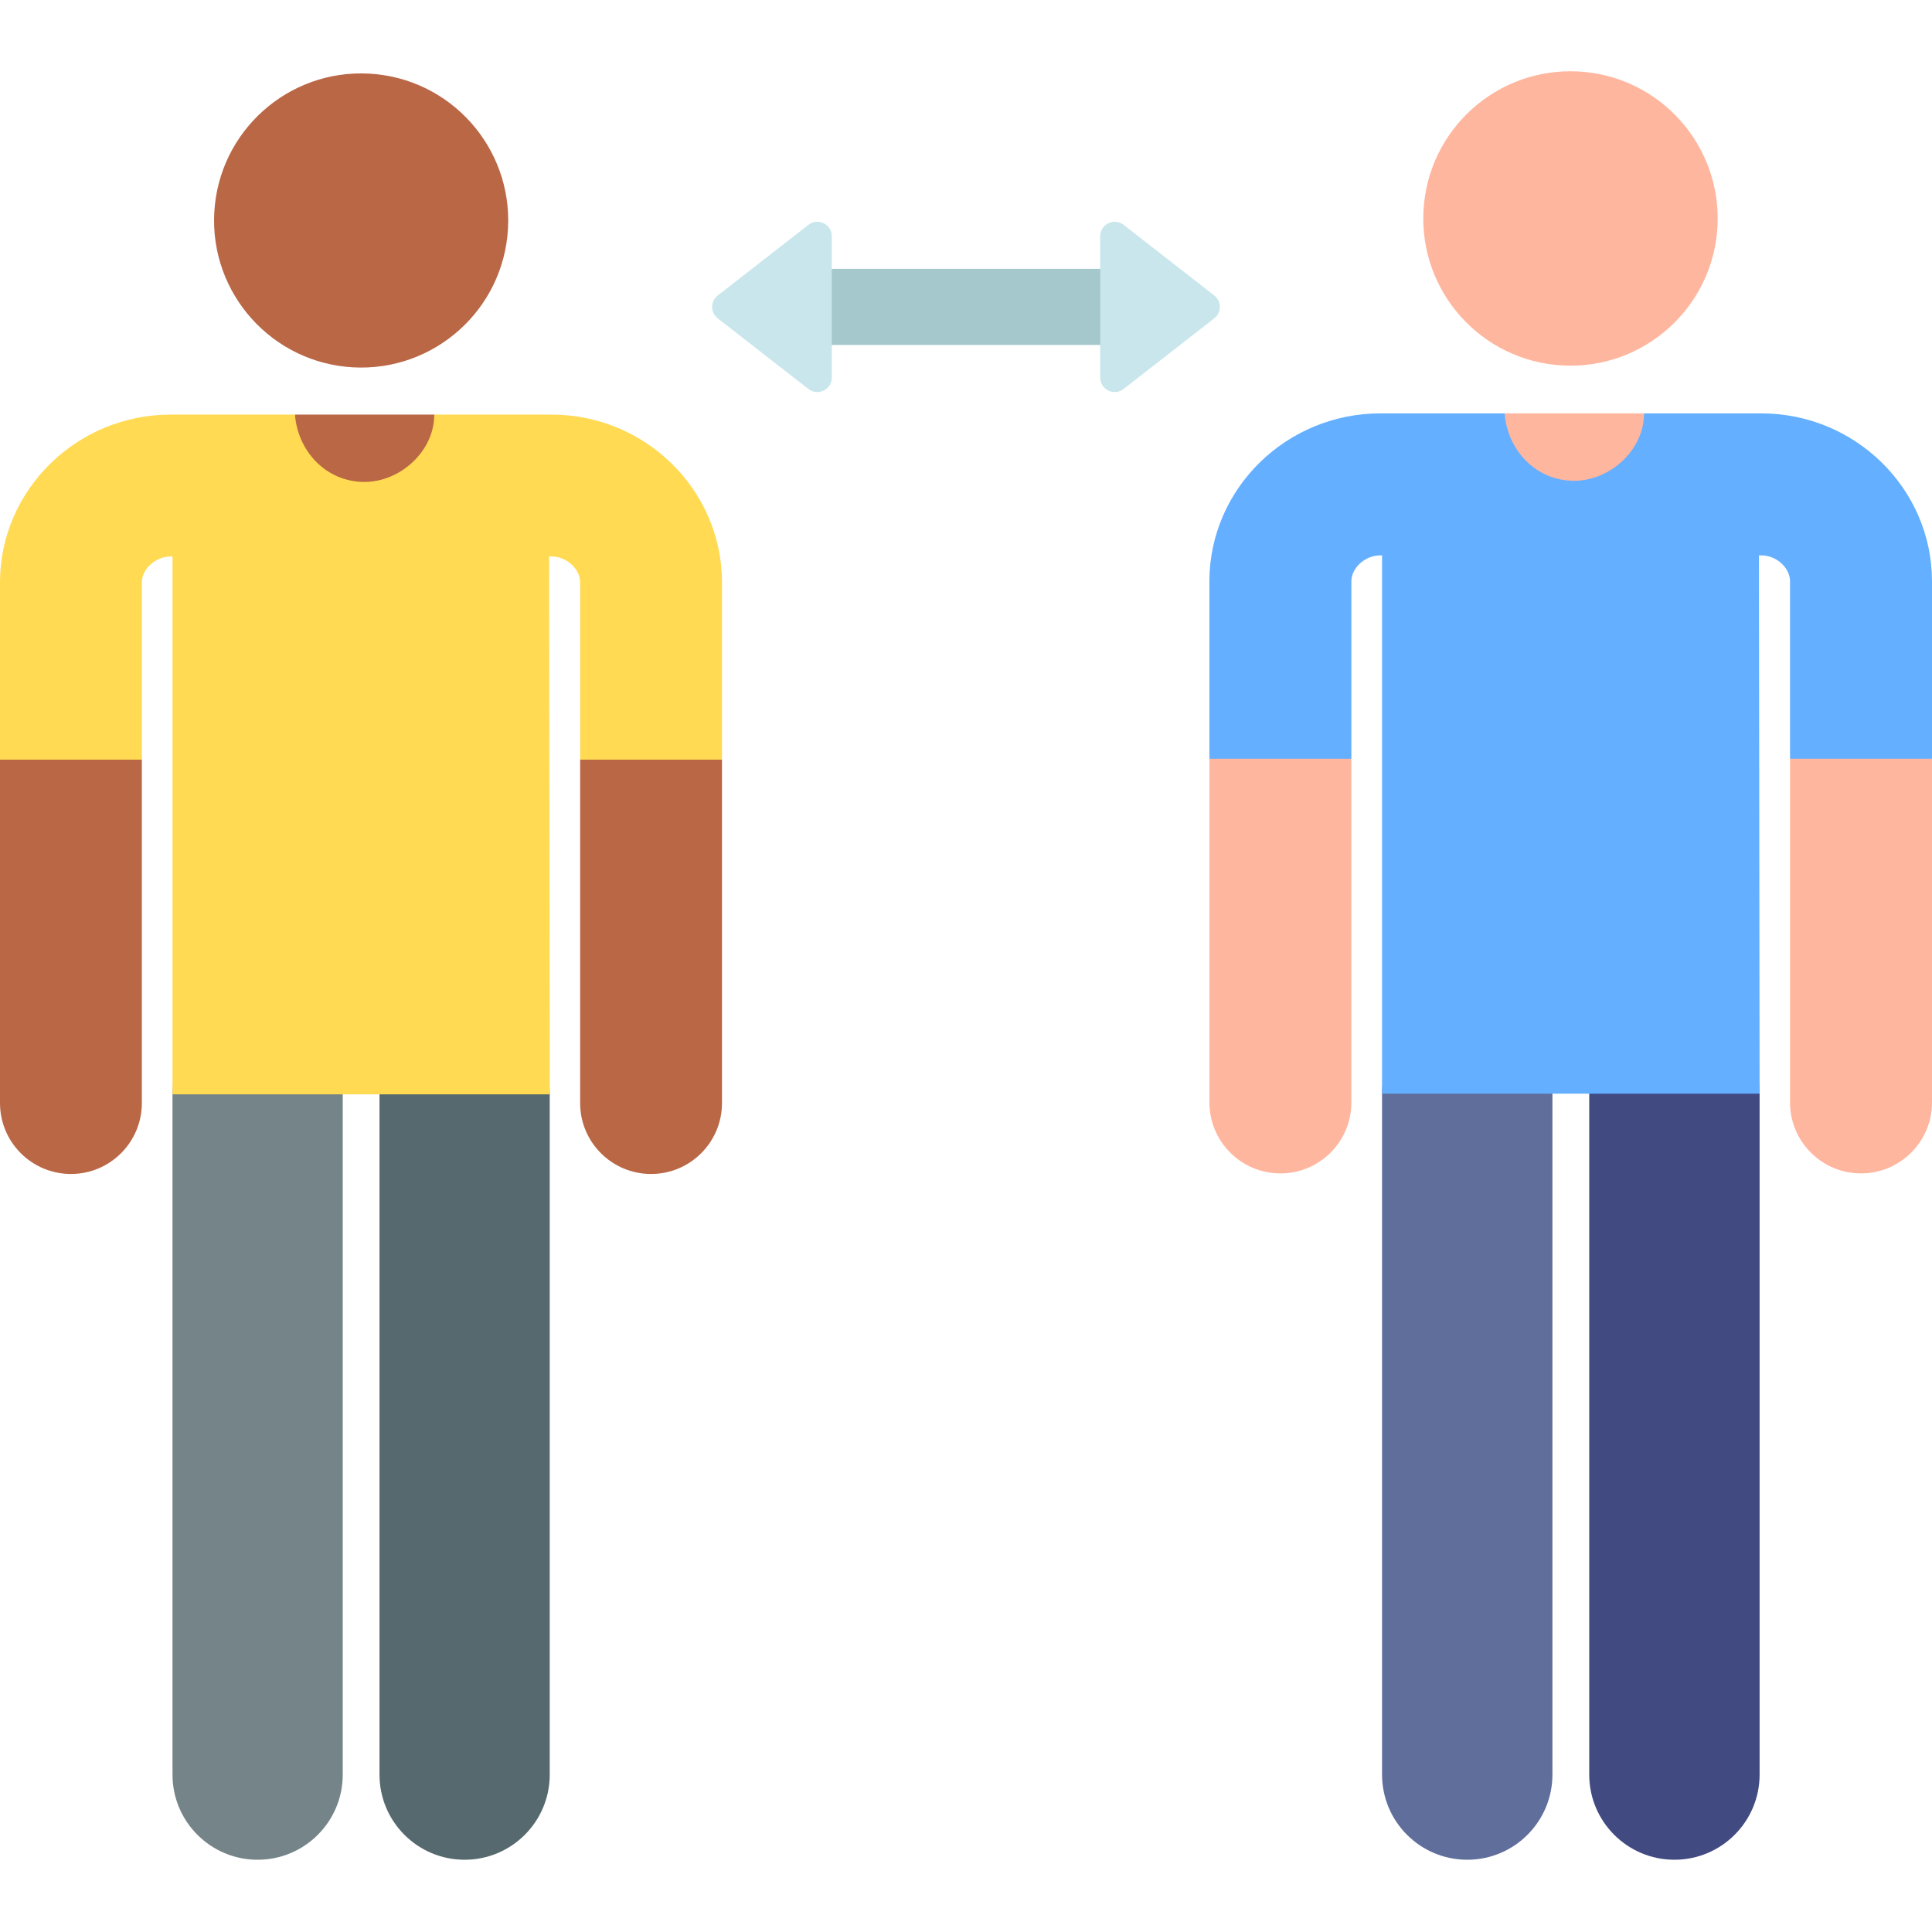<svg id="Layer_1" enable-background="new 0 0 507.828 507.828" height="512" viewBox="0 0 507.828 507.828" width="512" xmlns="http://www.w3.org/2000/svg"><g><g><g><g><g><g><path d="m395.492 108.659-.544 3.745c-1.675 11.54 7.274 21.882 18.935 21.882 11.983 0 21.017-10.889 18.805-22.665l-.556-2.963h-36.64z" fill="#ffb69e"/><path d="m470.51 199.437v90.332c0 10.306 8.354 18.66 18.659 18.66s18.659-8.354 18.659-18.66v-90.332l-18.659-4.946z" fill="#ffb69e"/><g id="XMLID_17_"><path d="m440.122 488.837c-12.366 0-22.391-10.025-22.391-22.391v-178.972c0-12.366 10.025-22.391 22.391-22.391s22.391 10.025 22.391 22.391v178.972c-.001 12.367-10.025 22.391-22.391 22.391z" fill="#414b82"/></g><g id="XMLID_16_"><path d="m385.665 488.837c-12.366 0-22.391-10.025-22.391-22.391v-178.972c0-12.366 10.025-22.391 22.391-22.391s22.391 10.025 22.391 22.391v178.972c0 12.367-10.025 22.391-22.391 22.391z" fill="#5f6e9b"/></g><ellipse cx="412.897" cy="57.662" fill="#ffb69e" rx="38.671" ry="38.671" transform="matrix(.055 -.999 .999 .055 332.49 466.738)"/><path d="m317.894 199.437v90.332c0 10.306 8.354 18.66 18.659 18.66s18.659-8.354 18.659-18.66v-90.332l-15.177-11.868z" fill="#ffb69e"/><path d="m507.827 152.595c-.121-24.226-20.239-43.935-44.845-43.935h-30.85c.039 9.632-8.961 17.717-18.353 17.717-10.065 0-17.555-8.056-18.287-17.717h-32.681c-24.646 0-44.796 19.709-44.917 43.935v.094 46.749h37.318v-46.681c.035-3.551 3.65-6.779 7.599-6.779h.464v141.497h99.238l-.173-141.497h.644c3.91 0 7.488 3.223 7.527 6.772v46.687h37.318v-46.749c-.001-.031-.001-.062-.002-.093z" fill="#64afff"/></g></g></g></g><g><g><g><g><path d="m77.533 108.978-.543 3.742c-1.674 11.531 7.268 21.864 18.919 21.864 11.973 0 20.999-10.879 18.789-22.646l-.556-2.96z" fill="#ba6746"/><path d="m152.488 199.68v90.256c0 10.297 8.347 18.644 18.643 18.644s18.643-8.347 18.643-18.644v-90.256l-18.643-4.942z" fill="#ba6746"/><g id="XMLID_15_"><path d="m122.125 488.837c-12.356 0-22.372-10.016-22.372-22.372v-178.822c0-12.356 10.016-22.372 22.372-22.372s22.372 10.016 22.372 22.372v178.822c0 12.356-10.016 22.372-22.372 22.372z" fill="#55696e"/></g><g id="XMLID_14_"><path d="m67.715 488.837c-12.356 0-22.372-10.016-22.372-22.372v-178.822c0-12.356 10.016-22.372 22.372-22.372s22.372 10.016 22.372 22.372v178.822c0 12.356-10.016 22.372-22.372 22.372z" fill="#748488"/></g><ellipse cx="94.924" cy="58.023" fill="#ba6746" rx="38.639" ry="38.639" transform="matrix(.055 -.999 .999 .055 31.74 149.593)"/><path d="m0 199.68v90.256c0 10.297 8.347 18.644 18.643 18.644s18.643-8.347 18.643-18.644v-90.256l-15.164-11.858z" fill="#ba6746"/><path d="m189.774 152.877c-.121-24.206-20.222-43.899-44.807-43.899h-30.824c.039 9.624-8.954 17.702-18.338 17.702-10.057 0-17.541-8.049-18.272-17.702h-32.653c-24.625 0-44.758 19.692-44.879 43.899v.094 46.709h37.287v-46.642c.035-3.548 3.647-6.773 7.593-6.773h.463v141.378h99.154l-.173-141.378h.643c3.907 0 7.482 3.221 7.521 6.767v46.648h37.287v-46.71c-.001-.031-.001-.062-.002-.093z" fill="#ffda52"/></g></g></g></g></g><g><g><path d="m213.158 70.672h84.791v20h-84.791z" fill="#a5c8cd"/></g><g fill="#c8e6eb"><path d="m212.494 59.104-23.837 18.567c-1.956 1.523-1.956 4.48 0 6.003l23.837 18.567c2.499 1.946 6.143.166 6.143-3.002v-37.134c0-3.167-3.644-4.948-6.143-3.001z"/><path d="m319.17 77.671-23.837-18.567c-2.499-1.947-6.143-.166-6.143 3.001v37.134c0 3.167 3.644 4.948 6.143 3.002l23.837-18.567c1.956-1.523 1.956-4.48 0-6.003z"/></g></g></g></svg>